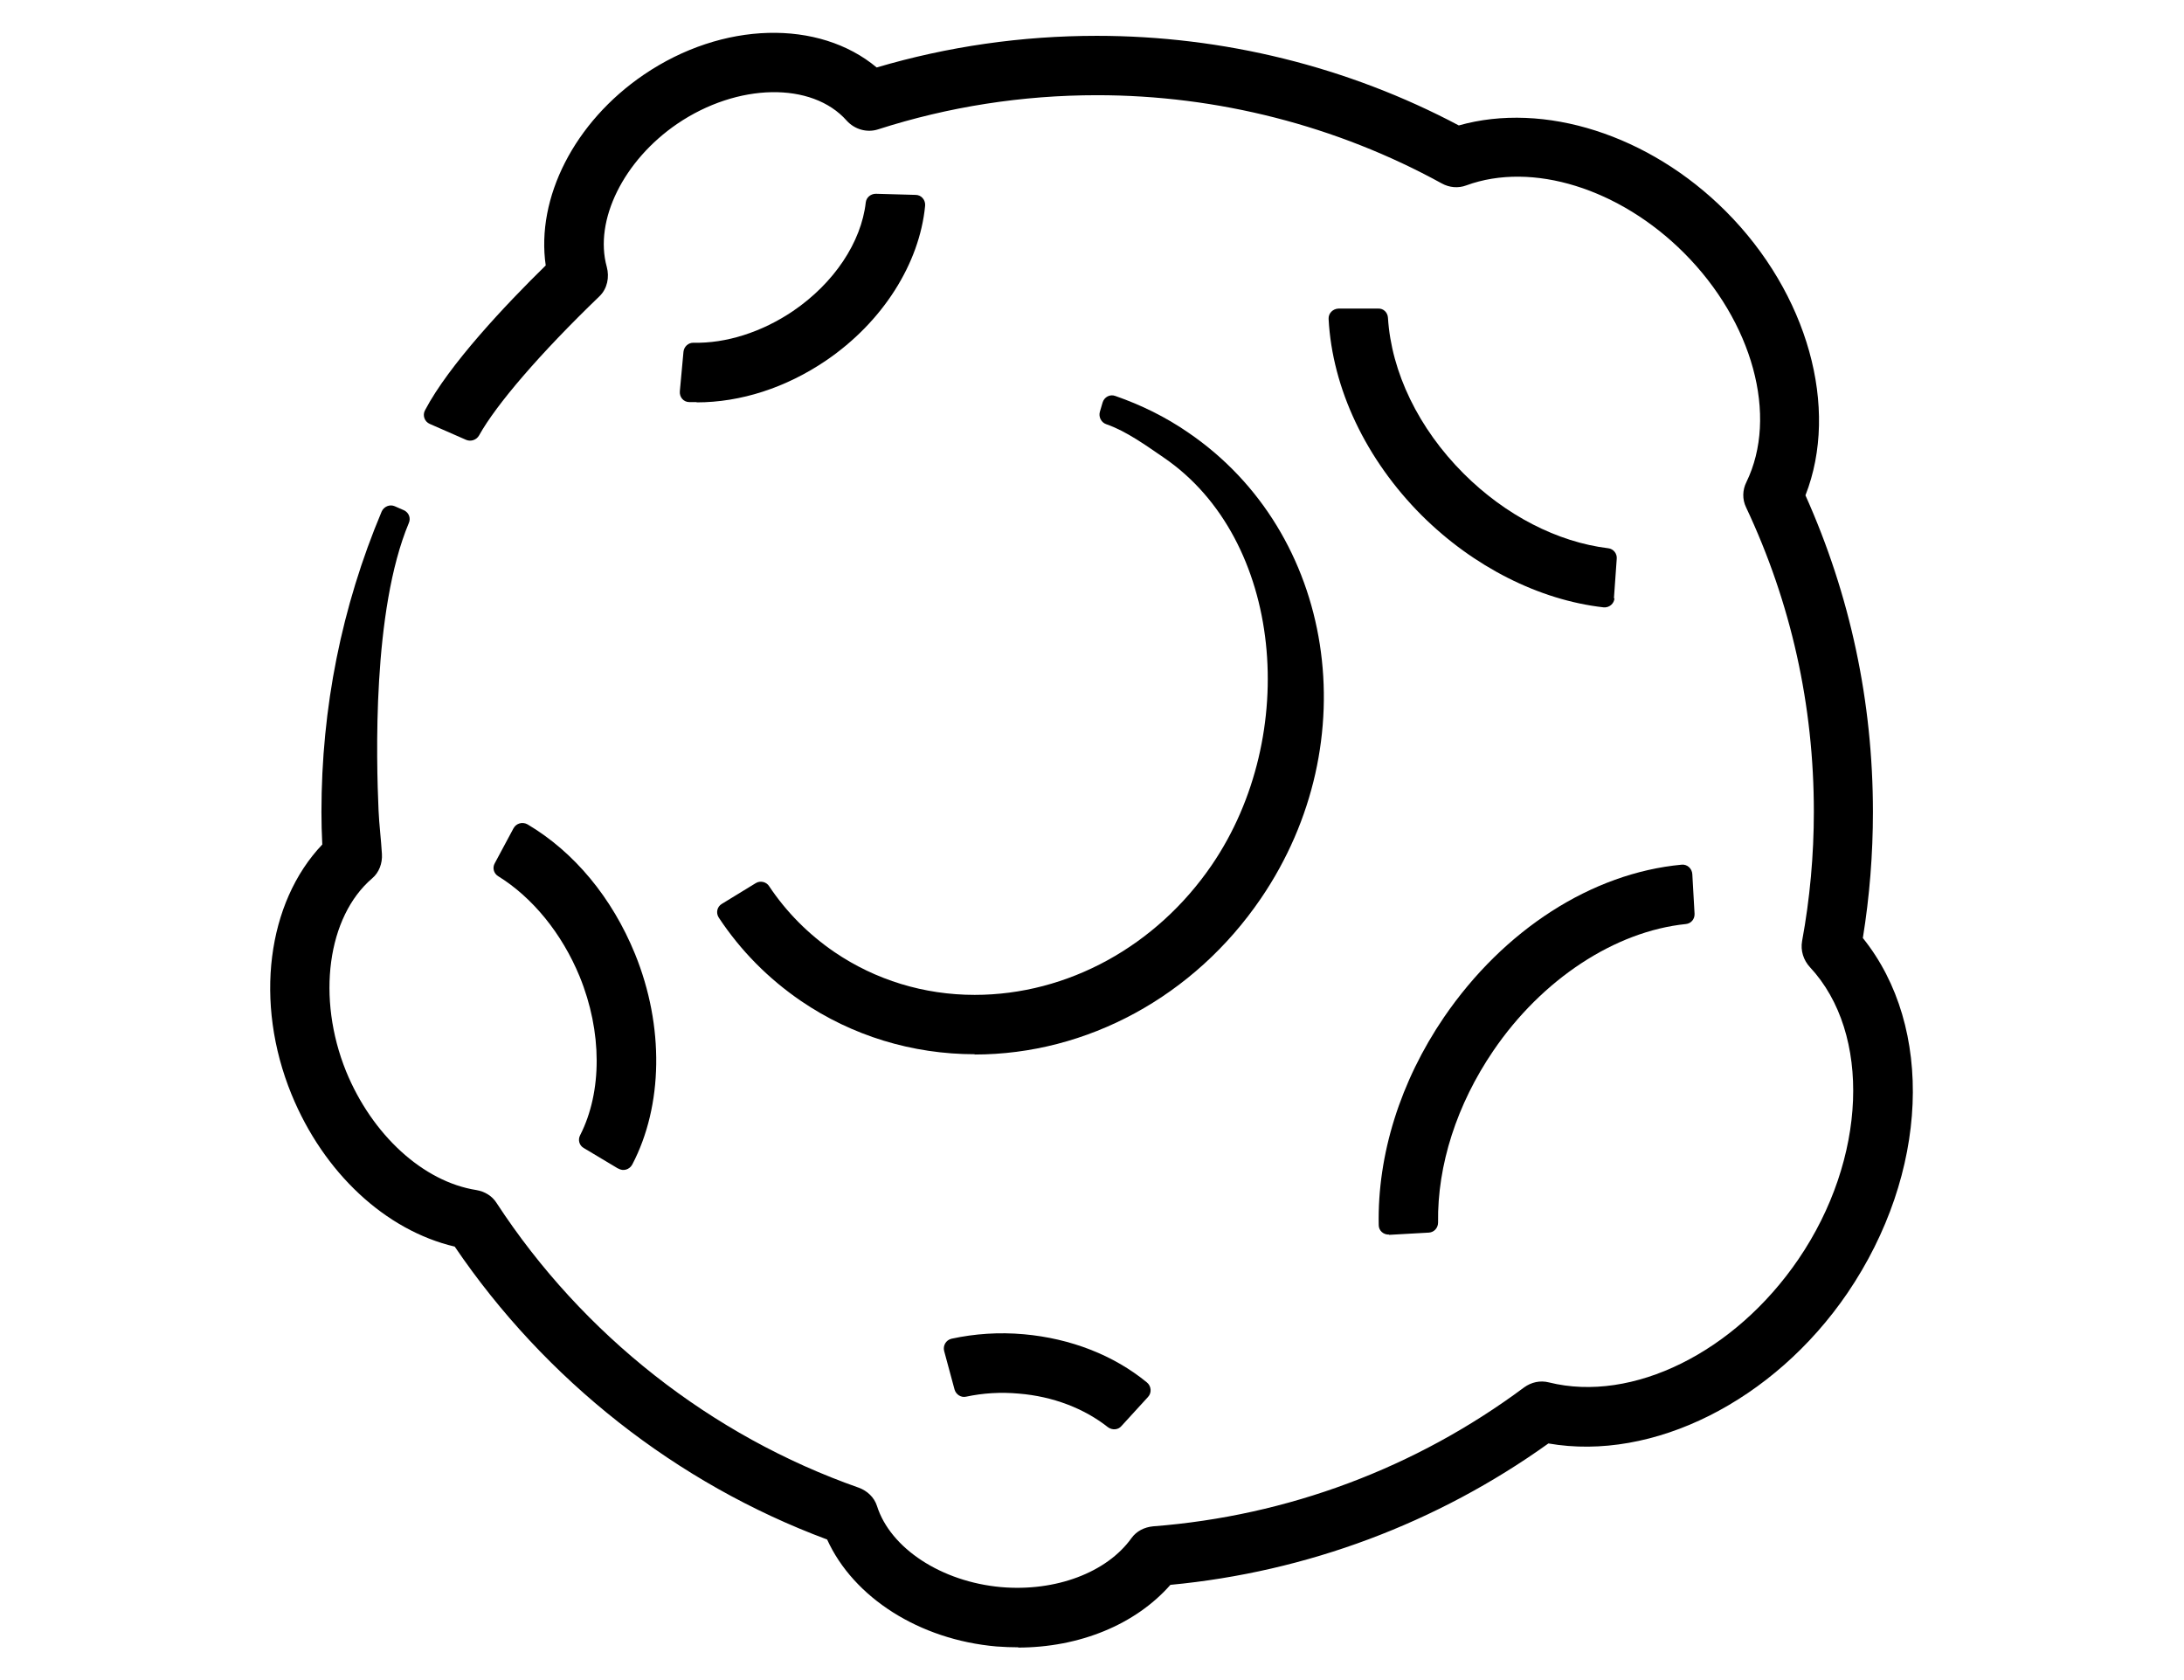 <?xml version="1.0" encoding="UTF-8"?>
<svg id="Layer_1" xmlns="http://www.w3.org/2000/svg" viewBox="0 0 78 60">
  <path d="M36.38,58.83c-.26,0-.52-.01-.79-.03-2.76-.24-5.11-1.75-6.05-3.82-5.38-2-10.07-5.7-13.3-10.46-2.47-.58-4.68-2.63-5.83-5.44-1.34-3.28-.87-6.85,1.1-8.92-.02-.4-.03-.78-.03-1.16,0-3.72.72-7.33,2.15-10.73.08-.18.29-.27.47-.19l.32.14c.18.08.26.28.18.46-1.31,3.13-1.16,8.46-1.08,10.27.02.48.09,1.03.12,1.55.02.33-.1.66-.35.87-1.6,1.37-1.99,4.27-.93,6.89.93,2.27,2.75,3.94,4.65,4.24.3.05.57.21.73.47,3.07,4.7,7.66,8.31,12.93,10.16.3.11.55.34.65.65.48,1.52,2.31,2.71,4.43,2.9,1.95.17,3.78-.52,4.66-1.75.18-.25.46-.39.77-.42,4.8-.37,9.38-2.08,13.25-4.96.26-.19.58-.26.89-.18,2.98.74,6.64-1.07,8.91-4.4,2.44-3.58,2.62-8.06.41-10.43-.23-.25-.34-.59-.28-.93.28-1.52.42-3.07.42-4.62,0-3.8-.81-7.45-2.42-10.87-.14-.29-.13-.62.01-.9,1.15-2.36.23-5.73-2.23-8.19-2.3-2.3-5.42-3.27-7.77-2.41-.29.11-.61.08-.88-.07-3.75-2.06-8.01-3.15-12.31-3.15-2.67,0-5.3.41-7.82,1.22-.4.13-.84,0-1.12-.31-1.24-1.4-3.9-1.35-6.05.11-1.92,1.31-2.98,3.45-2.52,5.11.1.37.02.78-.26,1.05-2.12,2.04-3.69,3.87-4.3,4.97-.09.16-.29.23-.46.16l-1.3-.57c-.19-.08-.27-.31-.17-.49.85-1.62,2.89-3.78,4.31-5.17-.35-2.41,1.02-5.12,3.5-6.81,2.82-1.92,6.26-1.98,8.32-.26,2.54-.75,5.18-1.13,7.86-1.13,4.51,0,8.97,1.1,12.93,3.2,3.04-.86,6.8.33,9.53,3.06,2.94,2.94,4.07,7.04,2.85,10.15,1.6,3.57,2.41,7.37,2.41,11.31,0,1.51-.12,3.02-.36,4.5,2.56,3.18,2.36,8.4-.55,12.68-2.64,3.87-6.96,6.02-10.68,5.37-3.98,2.85-8.63,4.59-13.5,5.05-1.25,1.42-3.25,2.24-5.45,2.24Z"/>
  <g>
    <path d="M57.66,21.36c-.01.2-.19.35-.39.33-2.3-.26-4.65-1.45-6.49-3.28-2-2-3.2-4.54-3.33-7.02-.01-.2.15-.36.35-.37h1.42c.19-.01.34.14.35.33.12,1.94,1.09,3.95,2.7,5.56,1.49,1.49,3.35,2.45,5.17,2.67.18.02.32.19.3.38l-.1,1.41Z"/>
    <path d="M49.61,44.09c-.2.01-.37-.14-.37-.34-.05-2.51.77-5.13,2.33-7.42,2.14-3.13,5.28-5.15,8.49-5.45.2-.02.37.14.38.34l.08,1.41c.01.19-.12.35-.31.37-2.53.26-5.14,1.97-6.88,4.53-1.3,1.91-2,4.08-1.97,6.13,0,.19-.14.35-.33.36l-1.42.08Z"/>
    <path d="M24.88,14.36c-.09,0-.17,0-.26,0-.21,0-.36-.18-.34-.39l.13-1.41c.02-.18.17-.32.35-.32,1.17.03,2.45-.38,3.56-1.13,1.47-1,2.44-2.46,2.6-3.88.02-.18.18-.31.36-.31l1.42.04c.21,0,.36.19.34.39-.2,2.07-1.52,4.15-3.53,5.52-1.44.98-3.06,1.5-4.63,1.5Z"/>
    <path d="M40.05,50.93c-.12.14-.33.15-.48.04-.85-.67-1.96-1.1-3.18-1.2-.65-.06-1.28-.02-1.89.11-.18.04-.36-.08-.41-.26l-.37-1.37c-.05-.19.06-.39.26-.44.83-.18,1.7-.24,2.59-.16,1.67.15,3.21.75,4.39,1.72.16.13.18.37.04.52l-.96,1.05Z"/>
    <path d="M22.07,41.73l-1.22-.73c-.16-.09-.22-.29-.13-.46.79-1.55.79-3.69-.02-5.67-.63-1.53-1.68-2.82-2.91-3.58-.16-.1-.21-.3-.12-.46l.67-1.25c.1-.18.32-.24.5-.14,1.67.99,3.02,2.62,3.84,4.63,1.05,2.58,1,5.42-.1,7.52-.1.18-.32.25-.5.14Z"/>
  </g>
  <path d="M34.82,37.65c-2.24,0-4.39-.66-6.21-1.9-1.17-.8-2.16-1.8-2.94-2.98-.11-.17-.06-.39.11-.49l1.21-.74c.16-.1.38-.05.48.11.62.93,1.41,1.72,2.33,2.35,1.47,1,3.2,1.53,5.01,1.53,3.32,0,6.49-1.74,8.47-4.64,3.16-4.63,2.56-11.63-1.72-14.55-.63-.43-1.33-.94-2.05-1.19-.18-.06-.28-.26-.23-.44l.1-.34c.06-.19.26-.3.45-.23.92.32,1.8.75,2.61,1.31,5.25,3.58,6.41,11.04,2.59,16.64-2.38,3.49-6.2,5.57-10.23,5.57Z"/>
</svg>